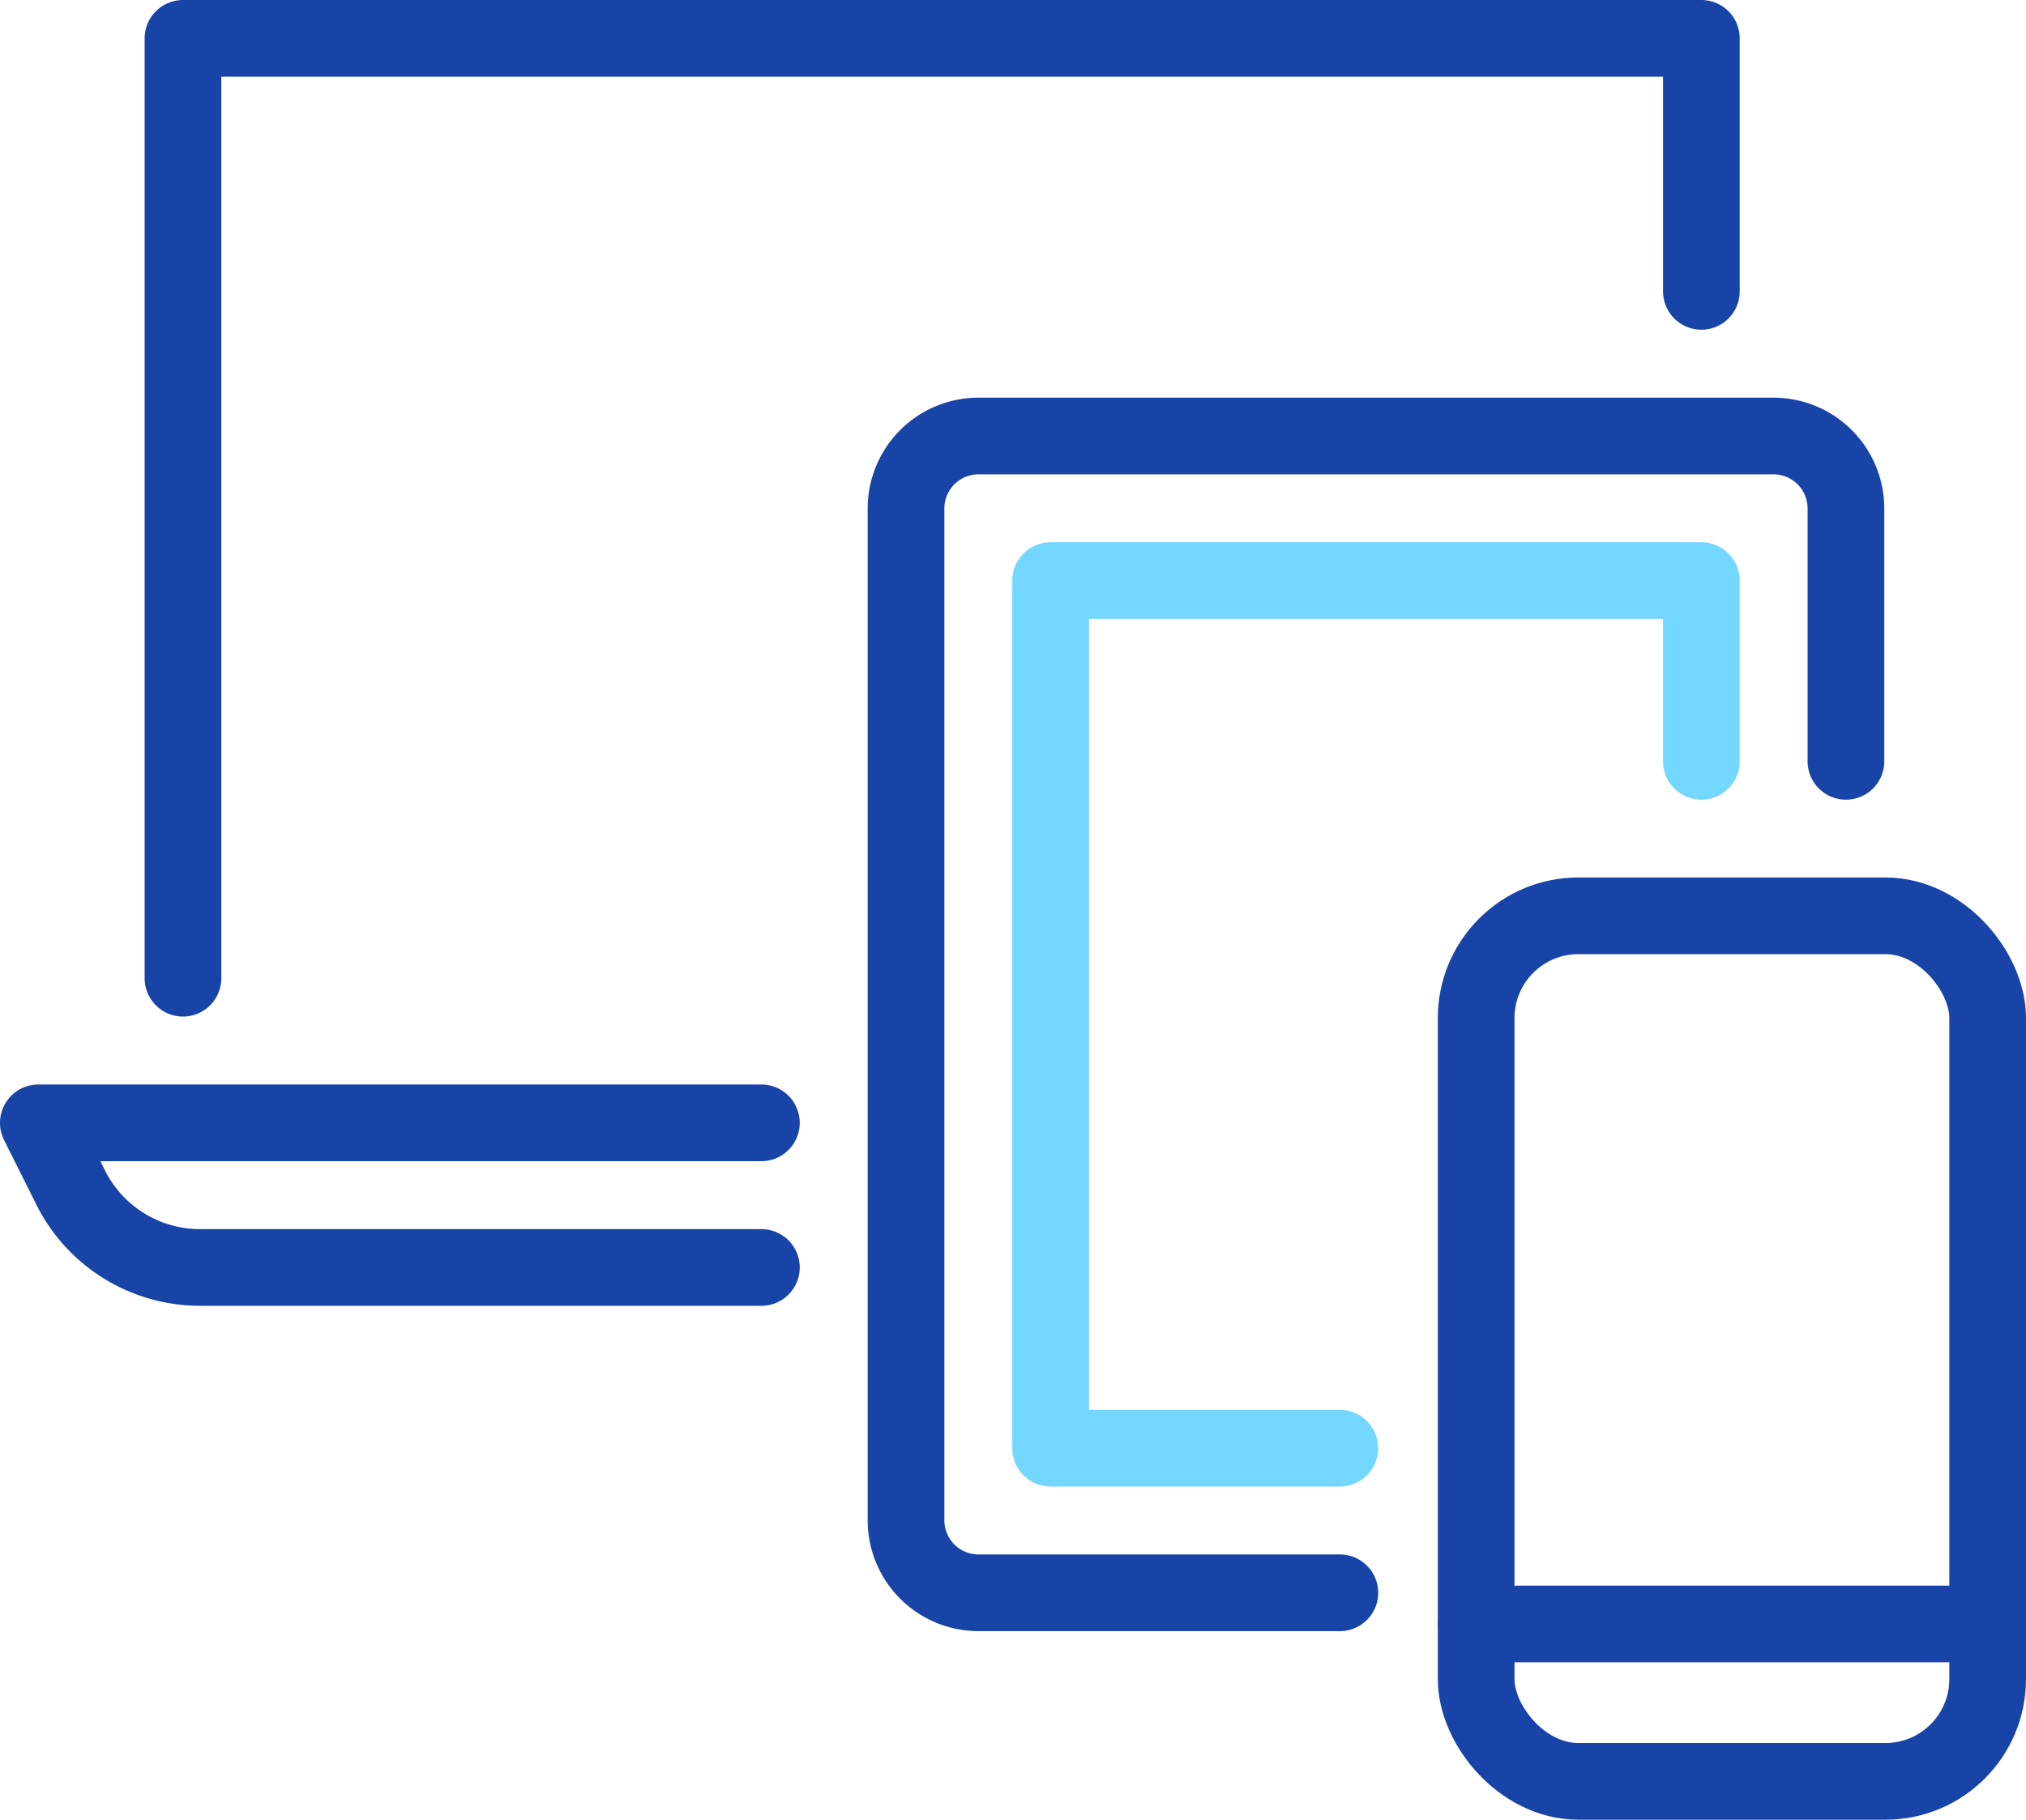 <svg xmlns="http://www.w3.org/2000/svg" width="39.629" height="35.597" viewBox="0 0 39.629 35.597"><defs><style>.a,.b{fill:none;stroke-linecap:round;stroke-linejoin:round;stroke-width:1.5px;}.a{stroke:#1844a8;}.b{stroke:#73d7ff;}</style></defs><g transform="translate(0.75 0.75)"><rect class="a" width="10.005" height="16.932" rx="2" transform="translate(28.124 17.165)"/><line class="a" x2="10.005" transform="translate(28.124 31.018)"/><path class="a" d="M385.486,79.629h-7.072A1.418,1.418,0,0,1,377,78.215v-19.8A1.418,1.418,0,0,1,378.414,57h15.557a1.418,1.418,0,0,1,1.414,1.414v4.95" transform="translate(-360.028 -49.221)"/><path class="b" d="M393.729,64.536V61H381V77.972h5.657" transform="translate(-361.2 -50.393)"/><path class="a" d="M367.143,76H353l.632,1.265a2.829,2.829,0,0,0,2.53,1.564h10.981" transform="translate(-353 -54.785)"/><path class="a" d="M357,64.386V46h29.7v4.95" transform="translate(-354.171 -46)"/></g></svg>